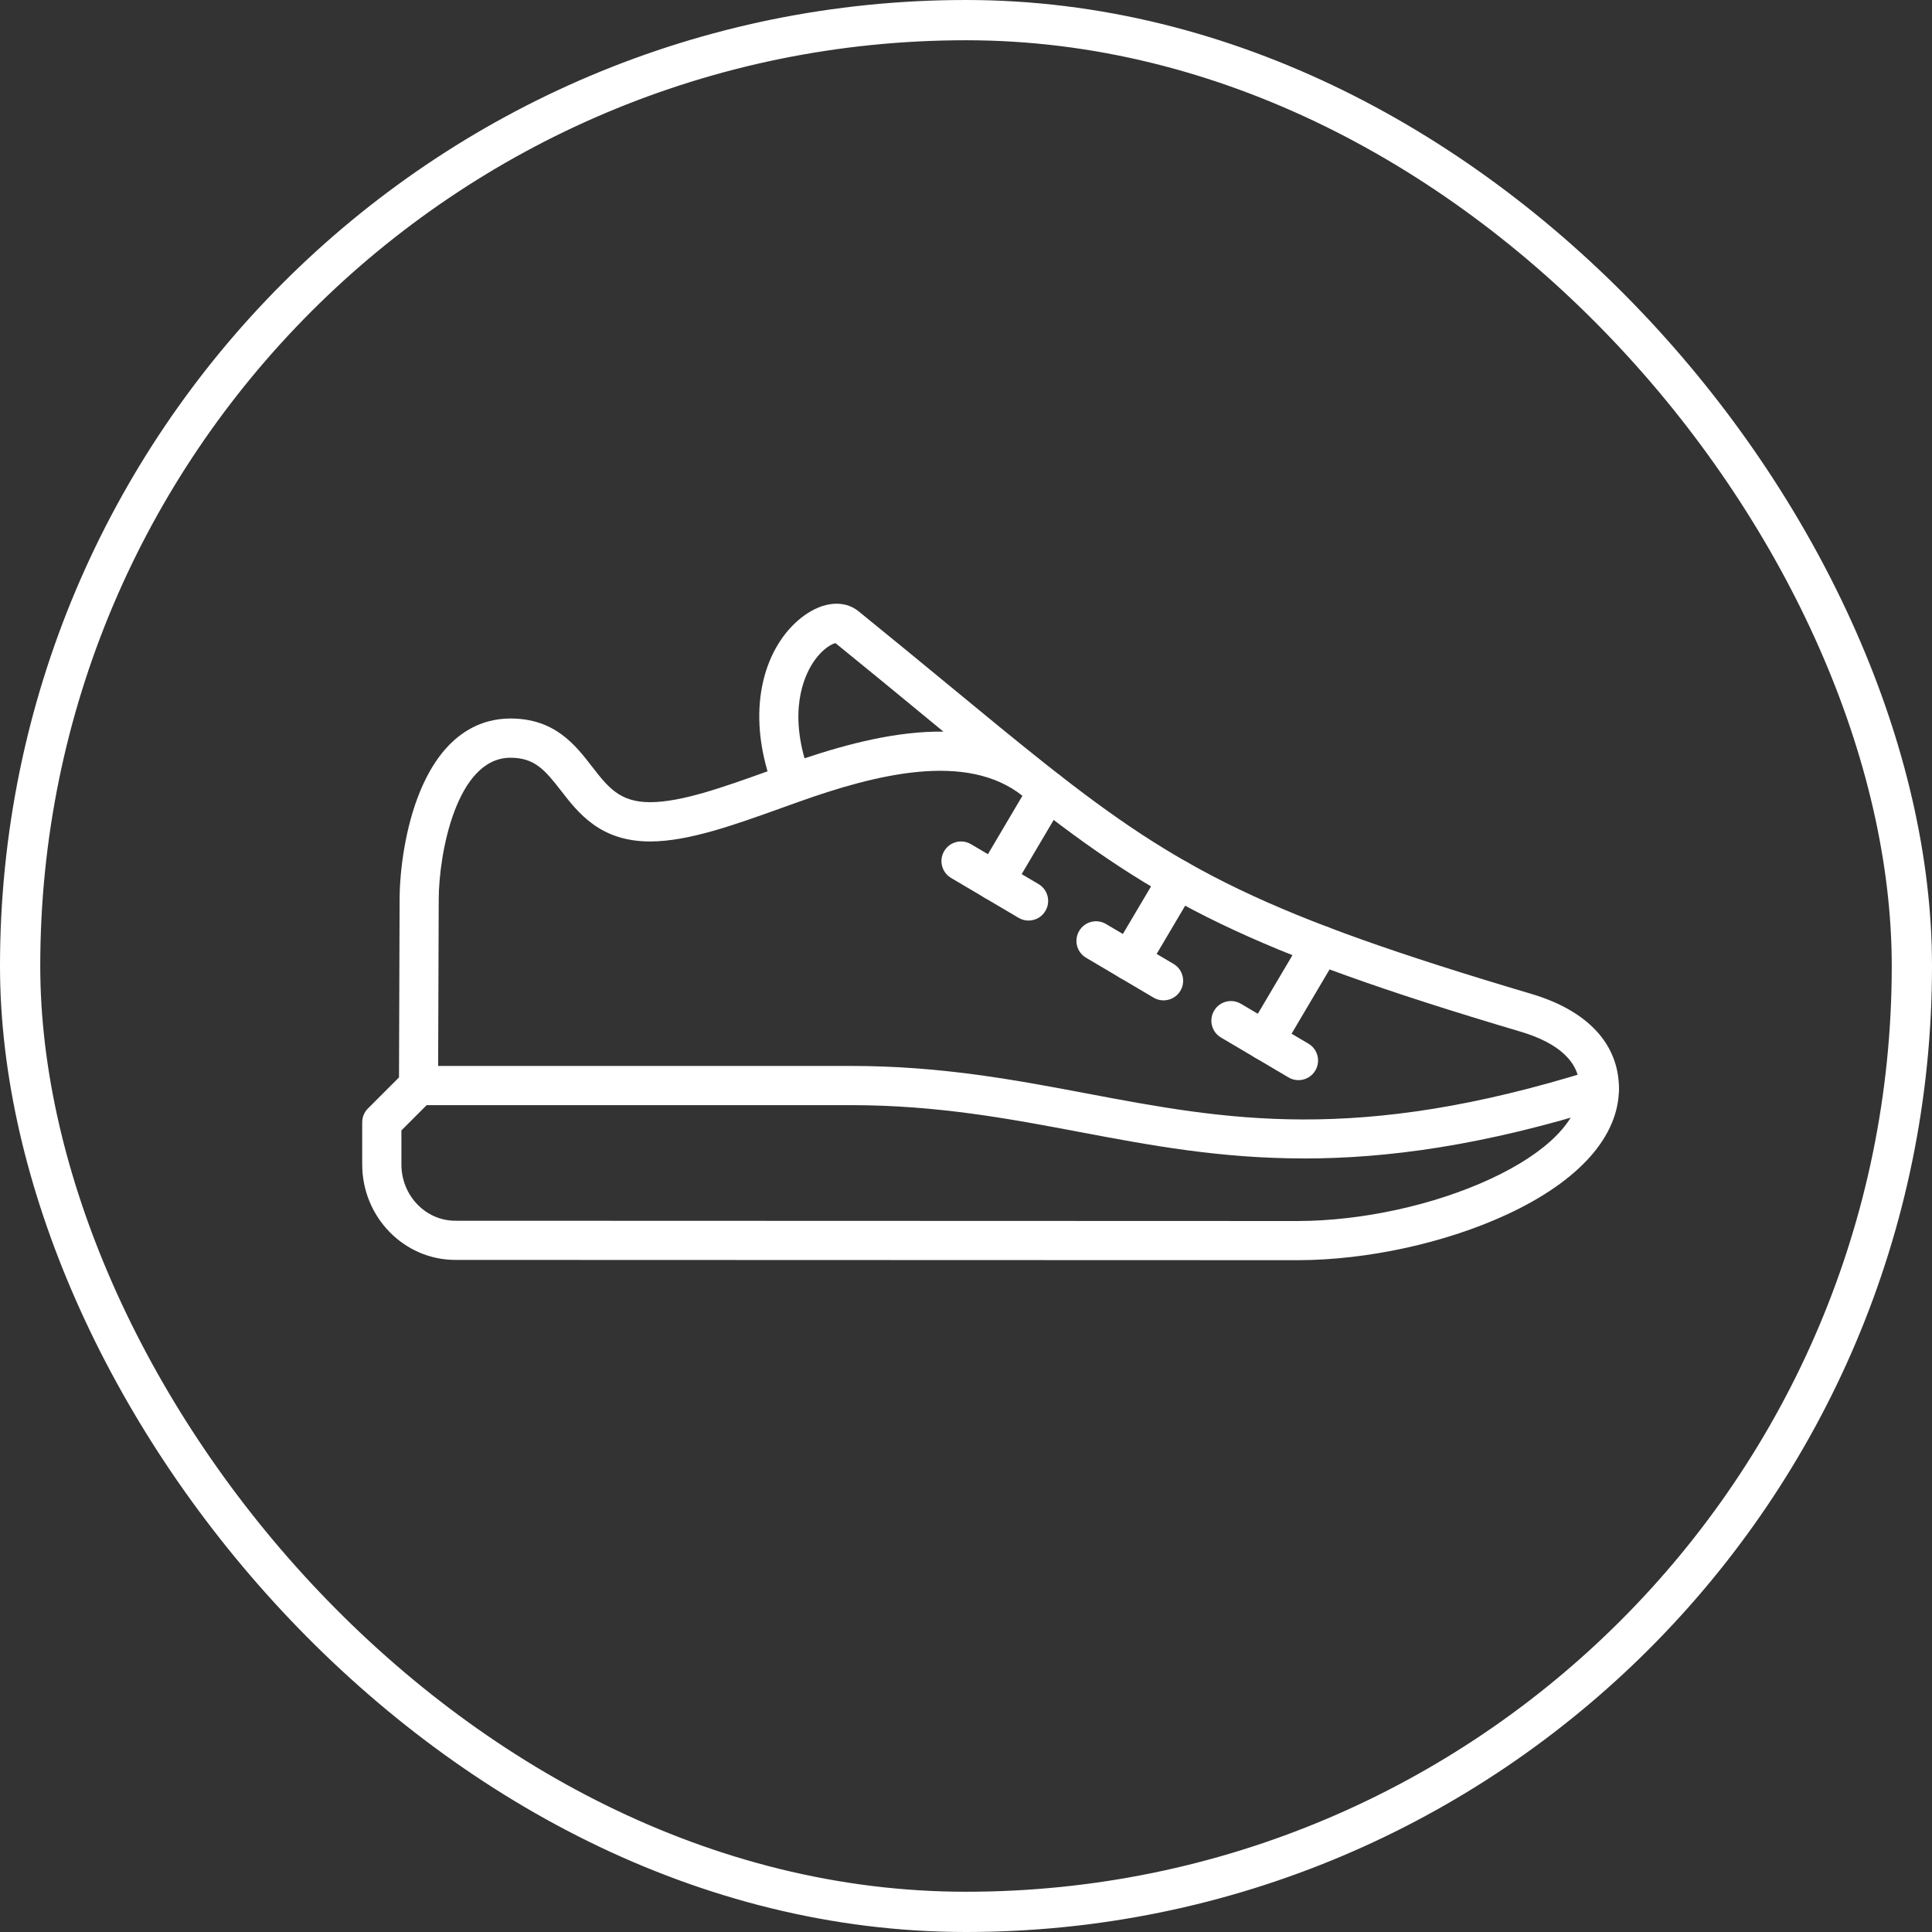 <svg xmlns="http://www.w3.org/2000/svg" width="48" viewBox="0 0 48 48" height="48" fill="none"><rect x="0" y="0" width="48" height="48" fill="#333333" stroke="none"/><rect y=".5" x=".5" width="47" stroke="#fff" rx="23.5" height="47"></rect><g fill="#fff"><path d="m32.398 28.781c-2.1 0-3.85-.331-5.571-.656-1.737-.328-3.533-.668-5.684-.668h-10.745c-.269 0-.487-.218-.487-.487s.218-.487.487-.487h10.745c2.241 0 4.083.348 5.864.685 3.441.65 6.692 1.265 12.581-.587.257-.081.53.062.611.319.081.257-.062.53-.318.611-3.031.953-5.425 1.271-7.484 1.271z"></path><path d="m32.253 31.309-20.941-.007c-1.275-0-2.313-1.064-2.313-2.371v-1.048c0-.129.051-.253.143-.344l.771-.771.015-4.428c.002-.706.138-1.781.51-2.681.618-1.494 1.562-1.808 2.246-1.808 1.1 0 1.611.66 2.021 1.19.4.516.689.889 1.448.889.771 0 1.812-.37 2.916-.767-.532-1.825.041-3.239.907-3.867.484-.352 1.003-.394 1.353-.11.851.69 1.618 1.322 2.294 1.879.877.723 1.642 1.353 2.351 1.914.018.014.037.029.055.044 3.301 2.607 5.397 3.706 12.019 5.671 1.402.416 2.174 1.251 2.174 2.351 0 1.187-.99 2.299-2.788 3.131-1.523.705-3.46 1.129-5.181 1.133zm-22.28-3.224v.847c0 .77.601 1.397 1.339 1.397l20.939.007c1.586-.004 3.371-.394 4.773-1.043 1.413-.654 2.224-1.473 2.224-2.247 0-.649-.497-1.126-1.478-1.417-6.763-2.007-9.002-3.204-12.329-5.828-.007-.005-.014-.011-.021-.016-1.405-1.137-3.712-.527-5.567.133-.005.002-.011.004-.016.006-.13.046-.26.093-.389.139-1.205.433-2.344.843-3.296.843-1.236 0-1.781-.702-2.218-1.267-.402-.519-.658-.813-1.252-.813-1.337 0-1.778 2.37-1.782 3.518l-.016 4.629c-0.0.129-.052.252-.143.343zm10.785-12.107c-.088.019-.306.129-.519.427-.213.299-.628 1.097-.251 2.435 1.099-.367 2.31-.678 3.451-.663-.143-.117-.288-.237-.436-.359-.664-.547-1.415-1.166-2.246-1.84z"></path><path d="m25.553 22.871c-.084 0-.17-.022-.247-.068l-1.677-.991c-.231-.137-.308-.435-.171-.667s.435-.308.667-.171l1.677.991c.232.137.308.435.171.667-.091.154-.253.239-.42.239z"></path><path d="m24.715 22.376c-.084 0-.17-.022-.247-.068-.232-.137-.308-.435-.171-.667l1.323-2.239c.137-.231.435-.308.667-.171s.308.435.171.667l-1.323 2.239c-.091.154-.253.239-.42.239z"></path><path d="m28.907 24.854c-.084 0-.17-.022-.247-.068l-1.677-.991c-.232-.137-.308-.435-.171-.667.137-.232.435-.308.667-.171l1.677.991c.232.137.308.435.171.667-.091.154-.253.239-.42.239z"></path><path d="m28.068 24.358c-.084 0-.17-.022-.247-.068-.231-.137-.308-.435-.171-.667l1.196-2.021c.137-.231.436-.308.667-.171s.308.435.171.667l-1.195 2.021c-.091.154-.253.239-.42.239z"></path><path d="m32.259 26.836c-.084 0-.17-.022-.247-.068l-1.677-.991c-.232-.137-.308-.435-.171-.667.137-.232.435-.308.667-.171l1.677.991c.232.137.308.435.171.667-.091.154-.253.239-.42.239z"></path><path d="m31.421 26.34c-.084 0-.17-.022-.247-.068-.231-.137-.308-.435-.171-.667l1.398-2.365c.137-.231.435-.308.667-.171.231.137.308.435.171.667l-1.398 2.365c-.091.154-.253.239-.42.239z"></path></g></svg>